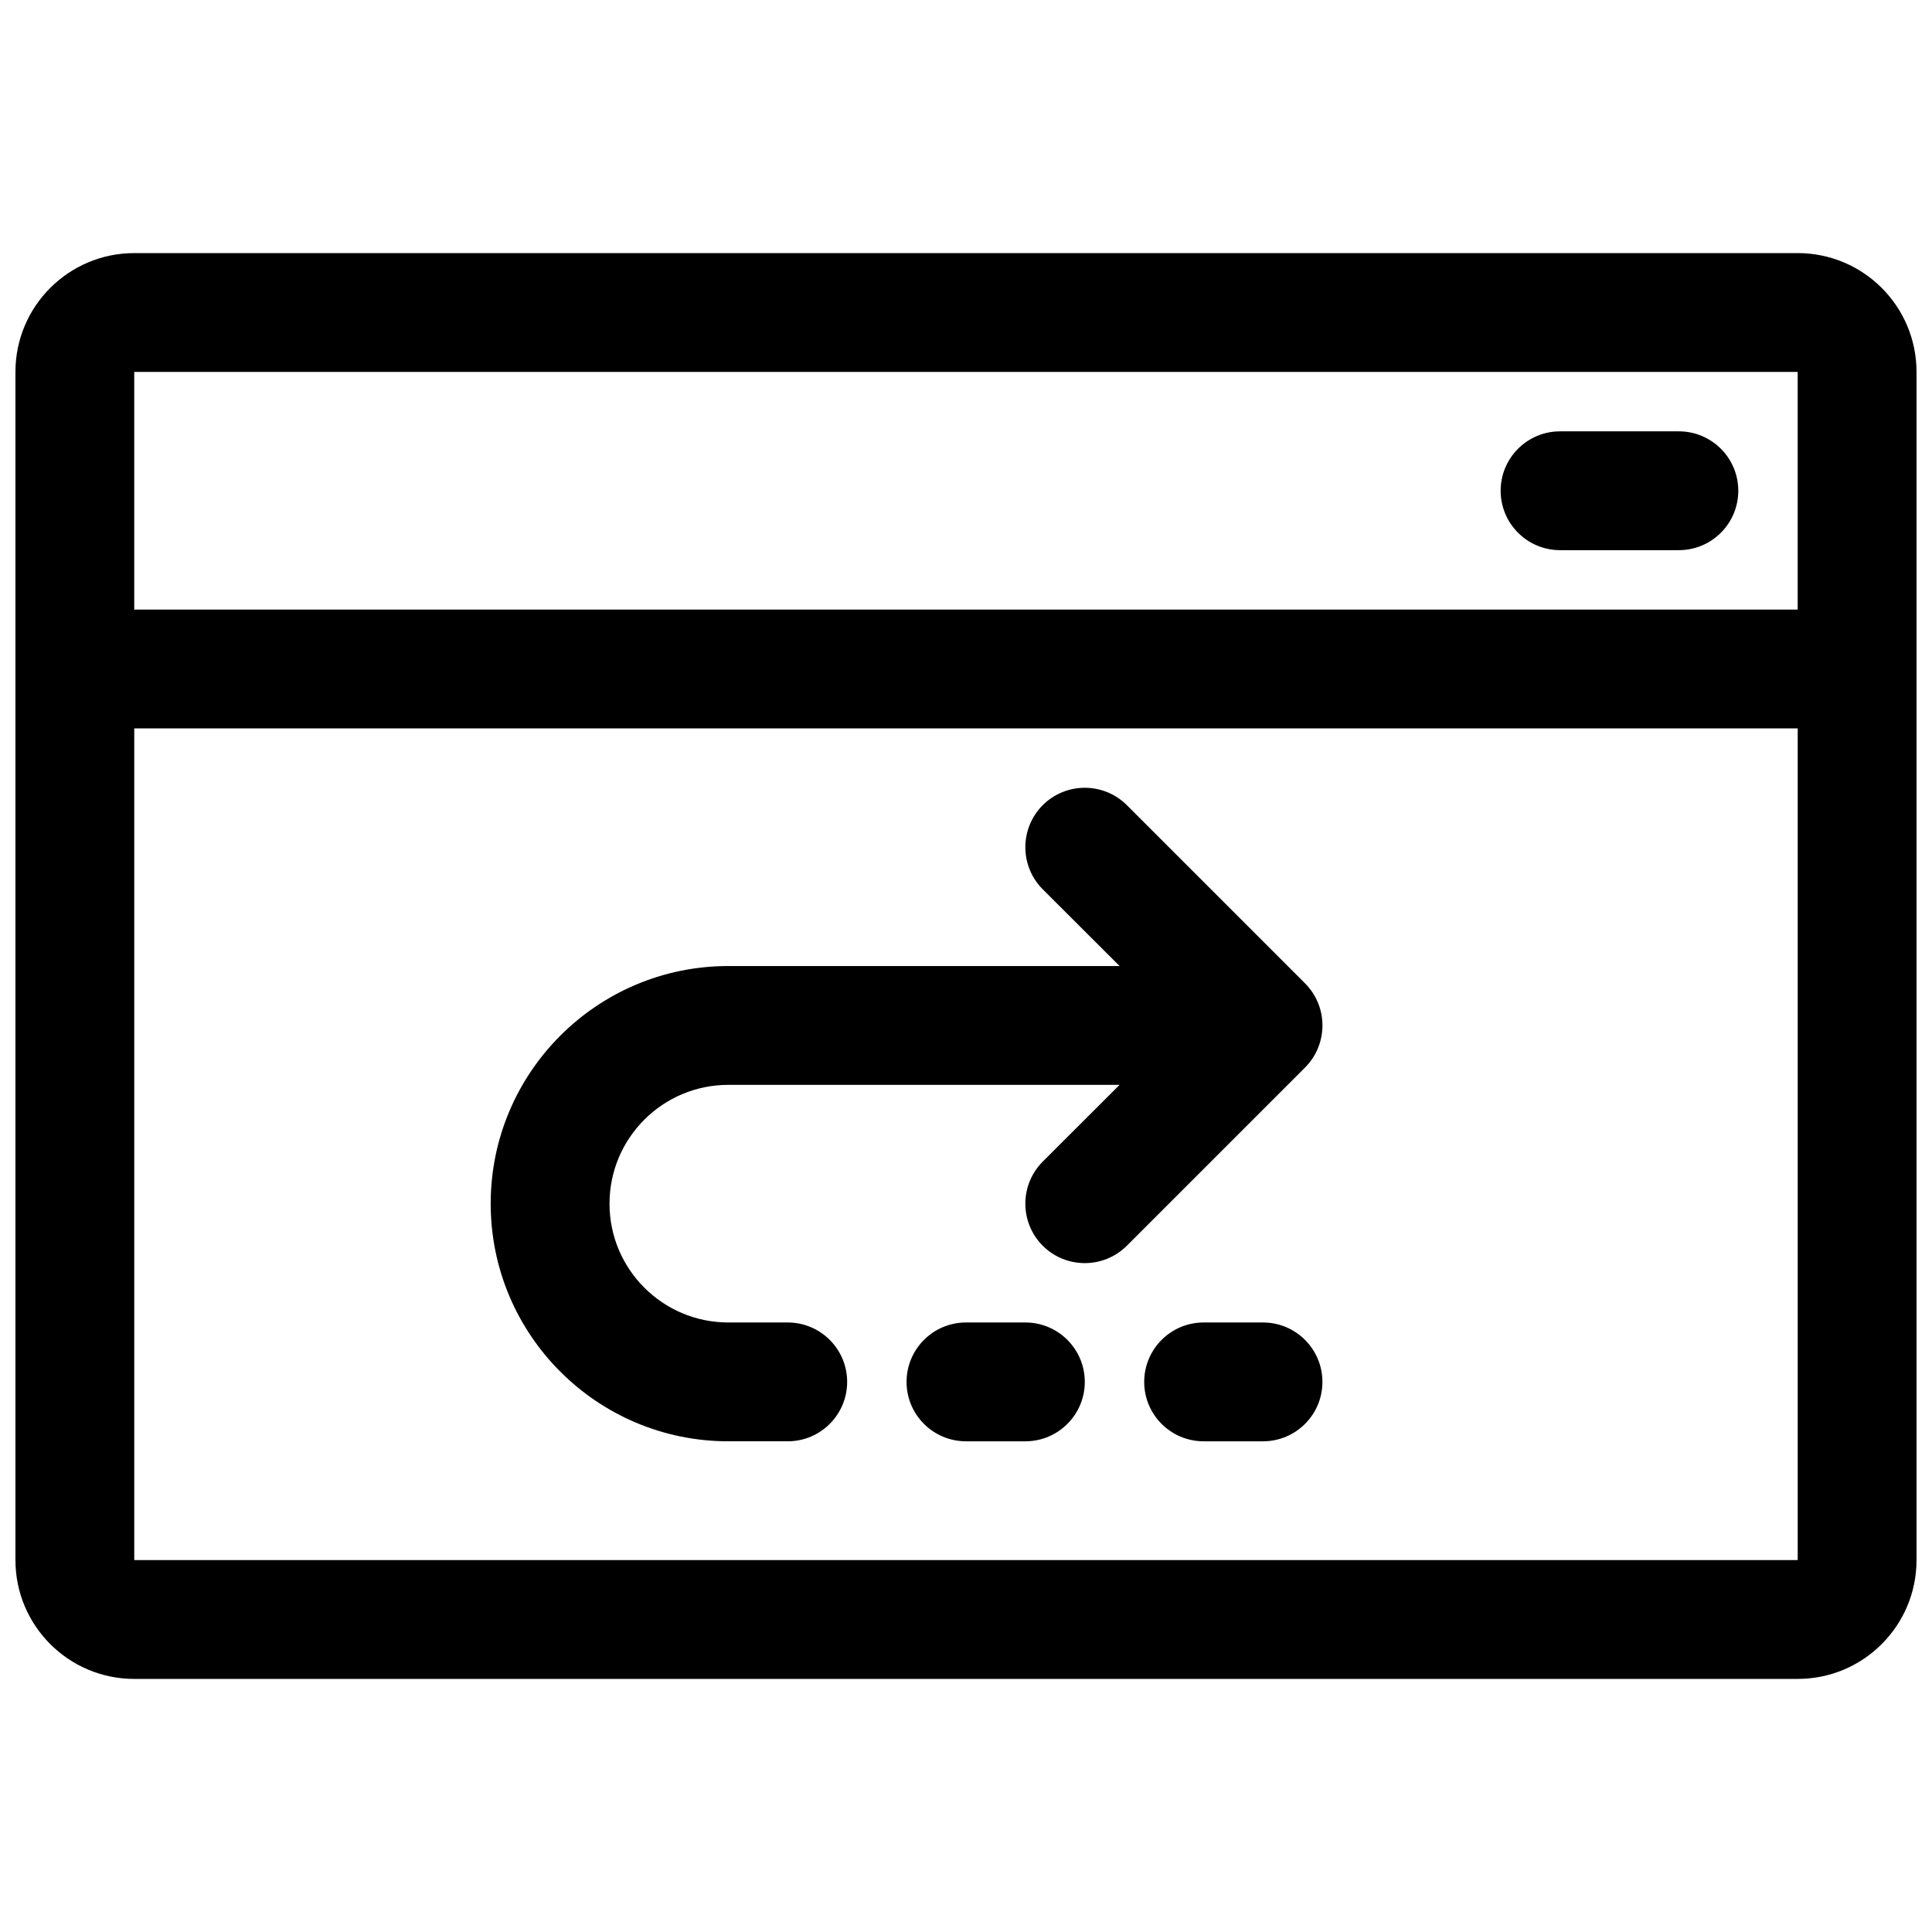 <?xml version="1.0" encoding="UTF-8"?>
<!-- Uploaded to: SVG Find, www.svgrepo.com, Generator: SVG Find Mixer Tools -->
<svg width="800px" height="800px" version="1.1" viewBox="144 144 512 512" xmlns="http://www.w3.org/2000/svg">
 <defs>
  <clipPath id="a">
   <path d="m148.09 211h503.81v378h-503.81z"/>
  </clipPath>
 </defs>
 <g clip-path="url(#a)">
  <path d="m179.58 588.93h440.83c17.383 0 31.488-14.105 31.488-31.488v-314.88c0-17.383-14.105-31.488-31.488-31.488h-440.83c-17.383 0-31.488 14.105-31.488 31.488v314.88c0 17.383 14.105 31.488 31.488 31.488zm440.83-251.9v220.41h-440.83v-220.41zm-157.44 188.93h15.742c8.691 0 15.742-7.051 15.742-15.742 0-8.691-7.051-15.746-15.742-15.746h-15.742c-8.691 0-15.746 7.055-15.746 15.746 0 8.691 7.055 15.742 15.746 15.742zm-62.977 0h15.742c8.691 0 15.746-7.051 15.746-15.742 0-8.691-7.055-15.746-15.746-15.746h-15.742c-8.691 0-15.746 7.055-15.746 15.746 0 8.691 7.055 15.742 15.746 15.742zm40.711-125.95h-103.69c-34.766 0-62.977 28.211-62.977 62.977 0 34.762 28.211 62.973 62.977 62.973h15.742c8.691 0 15.746-7.051 15.746-15.742 0-8.691-7.055-15.746-15.746-15.746h-15.742c-17.383 0-31.488-14.105-31.488-31.484 0-17.383 14.105-31.488 31.488-31.488h103.69c-9.727 9.727-20.371 20.34-20.371 20.34-6.141 6.172-6.141 16.121 0 22.293 6.172 6.141 16.121 6.141 22.293 0l47.234-47.23c6.137-6.172 6.137-16.125 0-22.293l-47.234-47.234c-6.172-6.141-16.121-6.141-22.293 0-6.141 6.172-6.141 16.121 0 22.293zm179.7-94.465h-440.83v-62.977h440.83zm-31.488-47.234h-31.488c-8.688 0-15.742 7.055-15.742 15.746s7.055 15.742 15.742 15.742h31.488c8.691 0 15.746-7.051 15.746-15.742s-7.055-15.746-15.746-15.746z" fill-rule="evenodd"/>
 </g>
</svg>